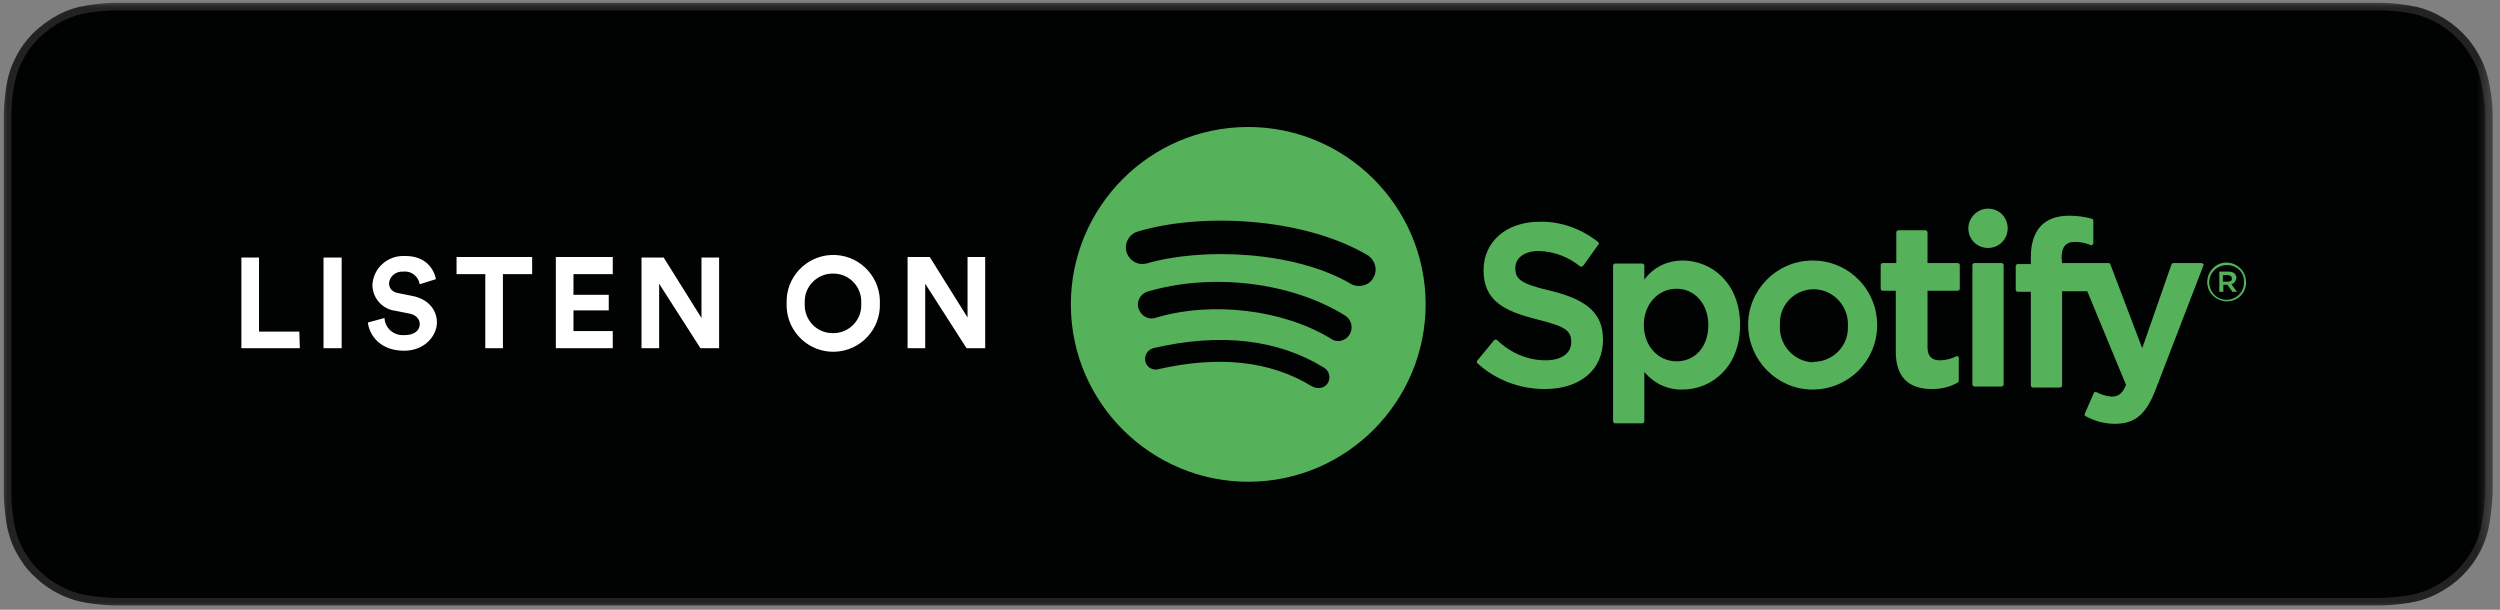<svg width="164" height="40" viewBox="0 0 164 40" fill="none" xmlns="http://www.w3.org/2000/svg">
<rect x="0" y="0" width="164" height="40" fill="#808080" stroke="none"/>
<g clip-path="url(#clip0_23_140)">
<mask id="mask0_23_140" style="mask-type:luminance" maskUnits="userSpaceOnUse" x="0" y="0" width="164" height="40">
<path d="M163.636 0H0V40H163.636V0Z" fill="white"/>
</mask>
<g mask="url(#mask0_23_140)">
<path fill-rule="evenodd" clip-rule="evenodd" d="M154.083 0.43H7.702C7.041 0.43 6.413 0.496 5.752 0.595C5.124 0.694 4.496 0.893 3.934 1.19C3.372 1.488 2.843 1.884 2.38 2.314C1.917 2.777 1.554 3.273 1.256 3.868C0.959 4.43 0.76 5.058 0.661 5.686C0.562 6.314 0.496 6.975 0.496 7.636C0.496 7.769 0.496 7.901 0.496 8.099V8.264C0.496 8.397 0.496 8.463 0.496 8.562V31.405C0.496 31.504 0.496 31.537 0.496 31.703V31.835C0.496 32.033 0.496 32.165 0.496 32.297C0.496 32.959 0.562 33.587 0.661 34.248C0.76 34.876 0.959 35.504 1.256 36.066C1.554 36.628 1.917 37.157 2.38 37.587C2.843 38.05 3.339 38.413 3.934 38.711C4.496 39.008 5.124 39.207 5.752 39.306C6.38 39.405 7.041 39.471 7.702 39.471H8.595H155.107H156.033C156.694 39.471 157.322 39.405 157.983 39.306C158.612 39.207 159.24 39.008 159.802 38.711C160.364 38.413 160.893 38.05 161.355 37.587C161.818 37.124 162.182 36.628 162.479 36.066C162.777 35.504 162.975 34.876 163.074 34.248C163.174 33.62 163.24 32.959 163.273 32.297V31.405C163.273 31.339 163.273 31.273 163.273 31.174C163.273 30.942 163.273 30.744 163.273 30.314V9.62C163.273 9.091 163.273 8.86 163.273 8.529V7.636C163.273 6.975 163.207 6.347 163.074 5.686C162.975 5.058 162.777 4.43 162.479 3.868C161.884 2.711 160.959 1.785 159.802 1.19C159.24 0.893 158.612 0.694 157.983 0.595C157.355 0.496 156.694 0.43 156.033 0.43H154.083Z" fill="#010202" stroke="#222225" stroke-width="0.495"/>
<path fill-rule="evenodd" clip-rule="evenodd" d="M88.661 18.645C89.19 18.909 89.851 18.711 90.116 18.182C90.38 17.686 90.215 17.091 89.752 16.76C85.455 14.215 78.678 13.95 74.579 15.207C74.017 15.405 73.719 16.033 73.918 16.595C74.116 17.124 74.645 17.422 75.207 17.289C78.777 16.231 84.926 16.43 88.661 18.645ZM88.529 21.95C88.793 21.521 88.661 20.959 88.231 20.694C84.661 18.479 79.438 17.884 75.24 19.14C74.777 19.306 74.513 19.835 74.711 20.297C74.876 20.727 75.339 20.992 75.769 20.86C79.438 19.735 84.165 20.297 87.306 22.215C87.703 22.512 88.265 22.38 88.529 21.95ZM87.108 25.124C87.306 24.793 87.207 24.331 86.876 24.132C83.835 22.248 80.033 21.818 75.636 22.843C75.24 22.975 75.041 23.372 75.141 23.735C75.24 24.099 75.603 24.297 75.934 24.231C79.967 23.306 83.339 23.669 86.083 25.355C86.479 25.554 86.909 25.454 87.108 25.124ZM81.818 8.331C88.231 8.298 93.488 13.488 93.521 19.901C93.554 26.314 88.364 31.57 81.951 31.603C75.537 31.636 70.281 26.446 70.248 20.033C70.248 20 70.248 20 70.248 19.967C70.248 13.587 75.405 8.364 81.818 8.331ZM101.719 19.074C104.165 19.669 105.157 20.595 105.157 22.281C105.157 24.265 103.67 25.521 101.322 25.521C99.703 25.521 98.116 24.926 96.926 23.835C96.86 23.769 96.86 23.703 96.926 23.636L98.017 22.314C98.05 22.281 98.083 22.281 98.116 22.281C98.149 22.281 98.182 22.281 98.215 22.314C99.075 23.14 100.198 23.636 101.389 23.636C102.446 23.636 103.074 23.174 103.074 22.446C103.074 21.719 102.744 21.422 100.86 20.959C98.612 20.397 97.322 19.703 97.322 17.719C97.322 15.868 98.81 14.546 100.992 14.546C102.38 14.512 103.736 15.008 104.827 15.868C104.893 15.901 104.893 16 104.86 16.033L103.868 17.422C103.835 17.454 103.802 17.454 103.769 17.488C103.736 17.488 103.703 17.488 103.67 17.488C102.909 16.86 101.951 16.496 100.959 16.463C100.033 16.463 99.405 16.893 99.405 17.587C99.405 18.281 99.703 18.612 101.719 19.074ZM112.066 21.322C112.066 19.934 111.174 18.942 109.984 18.942C108.76 18.942 107.835 19.967 107.835 21.322C107.835 22.678 108.76 23.703 109.984 23.703C111.207 23.703 112.066 22.744 112.066 21.322ZM110.38 17.091C112.265 17.091 114.149 18.546 114.149 21.322C114.149 24.099 112.265 25.554 110.38 25.554C109.422 25.587 108.496 25.157 107.868 24.397V27.636C107.868 27.703 107.802 27.769 107.736 27.769H105.951C105.884 27.769 105.818 27.703 105.818 27.636V17.422C105.818 17.355 105.884 17.289 105.951 17.289H107.736C107.802 17.289 107.868 17.355 107.868 17.422V18.347C108.463 17.521 109.389 17.091 110.38 17.091ZM118.975 23.735C120.198 23.735 121.223 22.744 121.223 21.521C121.223 21.488 121.223 21.422 121.223 21.388C121.289 20.132 120.331 19.041 119.074 18.975C119.041 18.975 119.008 18.975 118.975 18.975C117.752 18.975 116.76 19.967 116.76 21.19C116.76 21.256 116.76 21.289 116.76 21.355C116.694 22.612 117.653 23.703 118.909 23.769C118.942 23.735 118.975 23.735 118.975 23.735ZM118.975 17.091C121.322 17.124 123.174 19.041 123.141 21.388C123.108 23.735 121.19 25.587 118.843 25.554C116.562 25.521 114.711 23.636 114.678 21.355C114.645 19.041 116.529 17.124 118.843 17.091C118.909 17.091 118.942 17.091 118.975 17.091ZM128.43 17.256C128.496 17.256 128.562 17.322 128.562 17.388V18.942C128.562 19.008 128.496 19.074 128.43 19.074H126.446V22.777C126.446 23.372 126.711 23.636 127.273 23.636C127.636 23.636 128 23.537 128.331 23.372C128.397 23.339 128.463 23.372 128.496 23.438C128.496 23.471 128.496 23.471 128.496 23.504V24.992C128.496 25.025 128.463 25.091 128.43 25.091C127.934 25.388 127.339 25.521 126.744 25.521C125.157 25.521 124.364 24.694 124.364 23.074V19.074H123.504C123.438 19.074 123.372 19.008 123.372 18.942V17.388C123.372 17.322 123.438 17.256 123.504 17.256H124.397V15.24C124.397 15.174 124.463 15.107 124.529 15.107H126.314C126.38 15.107 126.446 15.174 126.446 15.24V17.256H128.43ZM135.273 17.256H138.314C138.38 17.256 138.413 17.289 138.446 17.355L140.529 22.843L142.446 17.355C142.479 17.289 142.513 17.256 142.579 17.256H144.43C144.463 17.256 144.496 17.289 144.529 17.322C144.562 17.355 144.562 17.388 144.529 17.454L141.422 25.521C140.793 27.174 140.066 27.802 138.744 27.802C138.083 27.802 137.422 27.636 136.827 27.306C136.76 27.273 136.727 27.207 136.76 27.14L137.355 25.785C137.355 25.752 137.389 25.719 137.422 25.719C137.455 25.719 137.488 25.719 137.521 25.719C137.818 25.884 138.149 25.983 138.513 26.017C138.909 26.017 139.207 25.884 139.471 25.256L136.926 19.107H135.273V25.289C135.273 25.355 135.207 25.422 135.141 25.422H133.355C133.289 25.422 133.223 25.355 133.223 25.289V19.14H132.364C132.298 19.14 132.232 19.074 132.232 19.008V17.454C132.232 17.388 132.298 17.322 132.364 17.322H133.223V16.86C133.223 15.107 134.083 14.149 135.736 14.149C136.232 14.149 136.727 14.215 137.223 14.347C137.289 14.38 137.322 14.413 137.322 14.479V15.967C137.322 16 137.289 16.033 137.256 16.066C137.223 16.099 137.19 16.099 137.124 16.066C136.793 15.934 136.463 15.868 136.132 15.868C135.504 15.868 135.24 16.198 135.24 16.926L135.273 17.256ZM131.306 17.256C131.372 17.256 131.438 17.322 131.438 17.388V25.223C131.438 25.289 131.372 25.355 131.306 25.355H129.521C129.455 25.355 129.389 25.289 129.389 25.223V17.388C129.389 17.322 129.455 17.256 129.521 17.256H131.306ZM130.413 13.686C131.141 13.686 131.703 14.248 131.703 14.975C131.703 15.703 131.141 16.265 130.413 16.265C129.686 16.265 129.124 15.703 129.124 14.975C129.124 14.281 129.719 13.686 130.413 13.686ZM146.149 18.05H145.818V18.479H146.149C146.314 18.479 146.413 18.413 146.413 18.281C146.413 18.149 146.314 18.05 146.149 18.05ZM146.38 18.645L146.744 19.14H146.446L146.116 18.678H145.851V19.14H145.587V17.818H146.215C146.513 17.818 146.711 17.983 146.711 18.248C146.678 18.446 146.546 18.612 146.38 18.645ZM146.083 17.388C145.455 17.388 144.926 17.884 144.926 18.512C144.926 19.14 145.422 19.669 146.05 19.669C146.678 19.669 147.207 19.174 147.207 18.546C147.207 18.546 147.207 18.546 147.207 18.512C147.24 17.884 146.744 17.388 146.083 17.388C146.116 17.388 146.116 17.388 146.083 17.388ZM146.083 19.769C145.389 19.769 144.793 19.207 144.793 18.512C144.793 17.818 145.355 17.223 146.05 17.223C146.744 17.223 147.339 17.785 147.339 18.479C147.372 19.207 146.81 19.769 146.083 19.769Z" fill="#55B25B"/>
<path fill-rule="evenodd" clip-rule="evenodd" d="M19.669 22.843H15.835V16.893H16.992V21.752H19.636L19.669 22.843ZM22.413 22.843H21.223V16.893H22.413V22.843ZM28.595 18.314L27.537 18.645C27.438 18.116 26.975 17.752 26.446 17.818C25.983 17.785 25.554 18.116 25.521 18.578C25.521 18.909 25.719 19.174 26.182 19.24L27.008 19.405C28.099 19.603 28.661 20.331 28.661 21.157C28.661 21.983 27.901 23.008 26.512 23.008C24.926 23.008 24.231 21.983 24.132 21.157L25.223 20.86C25.256 21.521 25.818 22.017 26.479 21.983C26.512 21.983 26.512 21.983 26.546 21.983C27.174 21.983 27.537 21.686 27.537 21.256C27.537 20.926 27.273 20.628 26.81 20.562L25.983 20.397C25.091 20.297 24.43 19.57 24.43 18.678C24.496 17.587 25.422 16.76 26.512 16.793C27.901 16.76 28.463 17.62 28.595 18.314ZM34.876 17.983H32.992V22.843H31.835V17.983H29.95V16.86H34.909V17.983H34.876ZM40.198 22.843H36.463V16.86H40.198V17.983H37.62V19.339H39.934V20.364H37.62V21.719H40.198V22.843ZM47.174 22.843H45.95L43.24 18.612V22.843H42.083V16.893H43.537L46.017 20.86V16.893H47.174V22.843ZM52.793 19.901C52.727 20.926 53.521 21.818 54.545 21.851C55.57 21.917 56.463 21.124 56.496 20.099C56.496 20.033 56.496 19.967 56.496 19.901C56.562 18.876 55.769 17.983 54.744 17.95C53.719 17.884 52.827 18.678 52.793 19.703C52.793 19.769 52.793 19.835 52.793 19.901ZM51.603 19.901C51.537 18.215 52.859 16.793 54.545 16.727C56.231 16.661 57.653 17.983 57.719 19.669C57.719 19.735 57.719 19.835 57.719 19.901C57.785 21.587 56.463 23.008 54.777 23.074C53.091 23.14 51.669 21.818 51.603 20.132C51.603 20.066 51.603 19.967 51.603 19.901ZM64.628 22.843H63.405L60.694 18.612V22.843H59.537V16.86H60.992L63.471 20.826V16.86H64.628V22.843Z" fill="white"/>
</g>
</g>
<defs>
<clipPath id="clip0_23_140">
<rect width="163.636" height="40" fill="white"/>
</clipPath>
</defs>
</svg>
